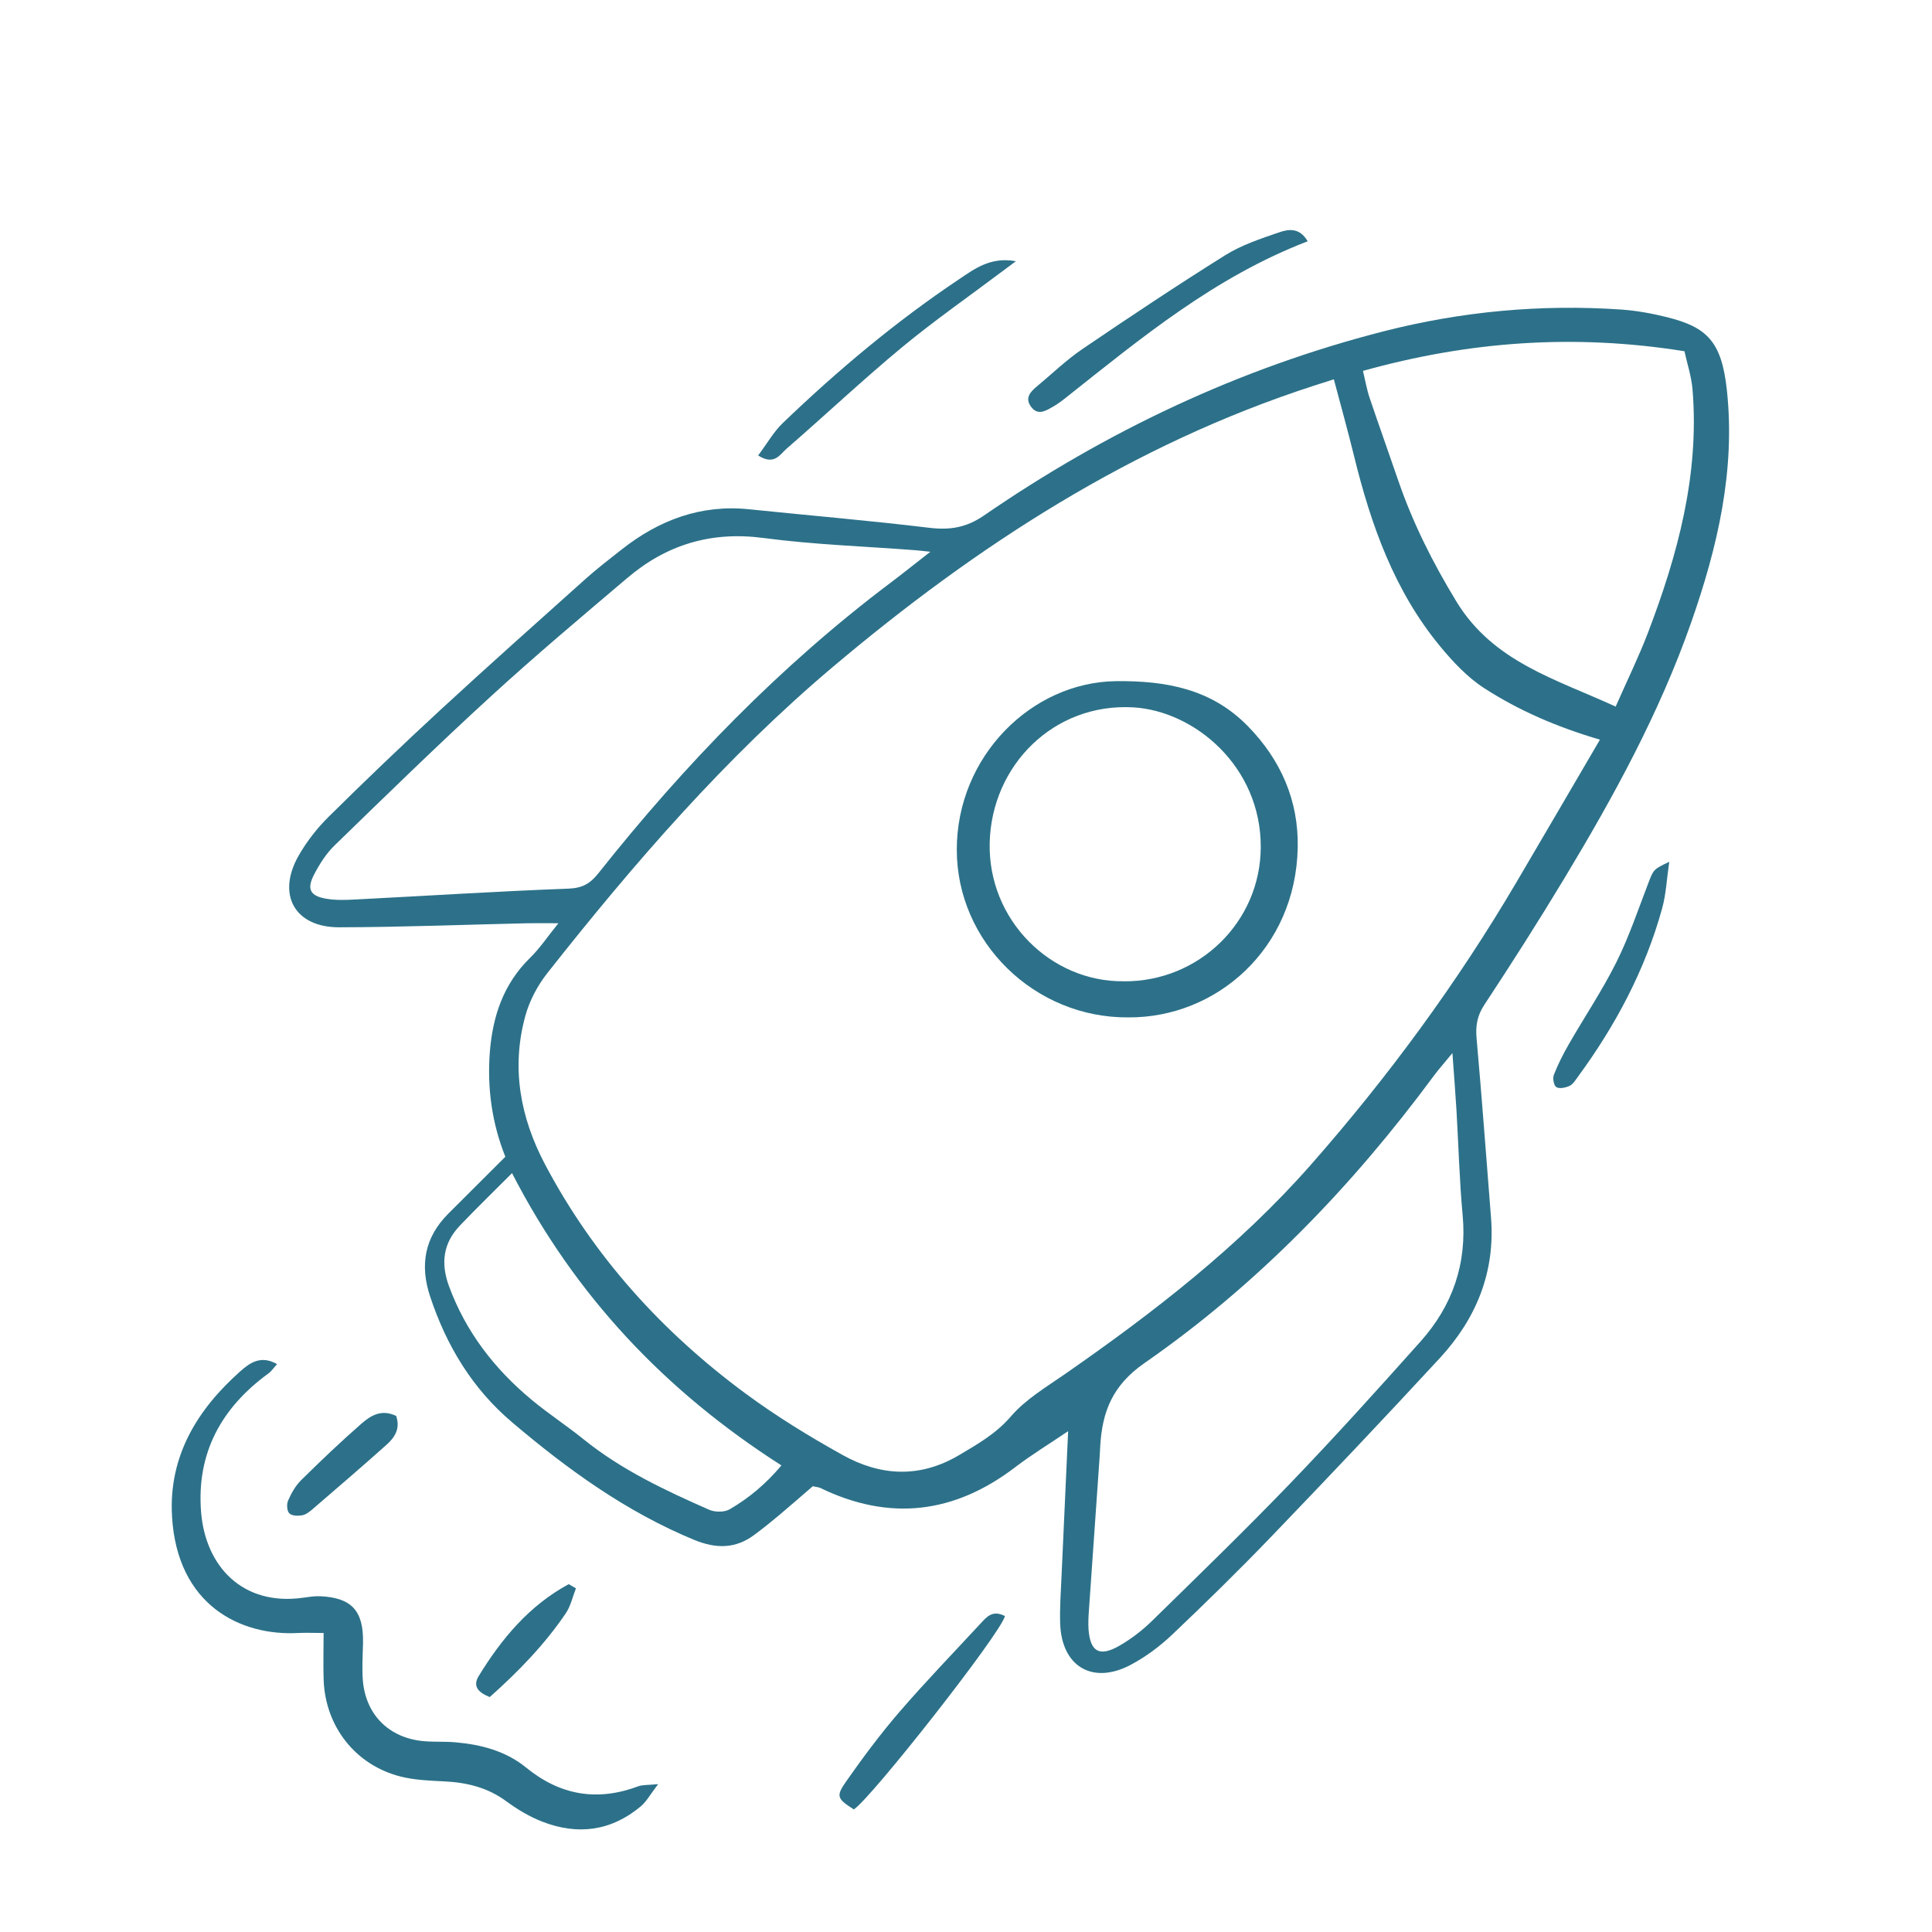 <svg xmlns="http://www.w3.org/2000/svg" id="Layer_1" viewBox="0 0 300 300"><defs><style>.cls-1{fill:#2c7189;stroke-width:0px;}</style></defs><path class="cls-1" d="M165.89,222.21c-3.06,2.07-5.75,3.71-8.24,5.61-9.46,7.22-19.5,8.45-30.27,3.23-.22-.11-.49-.12-1.17-.27-1.6,1.38-3.39,2.95-5.21,4.48-1.26,1.06-2.55,2.09-3.87,3.07-2.93,2.2-5.97,2.16-9.32.79-10.58-4.36-19.69-10.97-28.32-18.29-6.13-5.2-10.16-11.85-12.69-19.48-1.64-4.93-.87-9.21,2.83-12.91,2.87-2.87,5.75-5.73,8.84-8.82-2.06-5.16-2.84-10.61-2.41-16.23.44-5.61,2.12-10.62,6.26-14.67,1.52-1.48,2.71-3.29,4.39-5.36-1.9,0-3.33-.03-4.75,0-9.77.22-19.53.61-29.3.63-6.93.01-9.74-5.11-6.27-11.16,1.25-2.17,2.85-4.23,4.63-5.99,5.68-5.62,11.46-11.15,17.33-16.57,7.46-6.88,15.04-13.63,22.6-20.4,1.79-1.6,3.71-3.07,5.6-4.56,5.8-4.56,12.27-7,19.76-6.23,9.32.96,18.66,1.75,27.95,2.87,3.2.39,5.76,0,8.51-1.89,19.03-13.09,39.64-22.87,62.07-28.61,12.12-3.1,24.46-4.24,36.94-3.38,2.39.17,4.78.61,7.1,1.19,6.14,1.54,8.44,3.73,9.26,11.24,1.37,12.53-1.45,24.49-5.54,36.17-4.92,14.04-12.04,27.04-19.7,39.74-3.99,6.62-8.15,13.15-12.41,19.61-1.15,1.74-1.38,3.32-1.2,5.31.83,9.22,1.49,18.45,2.23,27.68.69,8.51-2.29,15.75-7.95,21.88-8.61,9.32-17.34,18.53-26.13,27.68-5.01,5.21-10.18,10.28-15.43,15.26-1.91,1.81-4.11,3.45-6.43,4.68-5.94,3.15-10.76.25-10.96-6.46-.07-2.41.1-4.82.21-7.23.32-7.22.65-14.43,1.03-22.61ZM248.42,114.85c-6.82-2.01-12.63-4.56-17.95-7.99-2.6-1.68-4.85-4.08-6.84-6.49-7.11-8.6-10.74-18.83-13.36-29.5-.98-4-2.09-7.98-3.15-11.97-1.27.4-2.23.71-3.19,1.02-28.06,9.1-52.3,24.81-74.62,43.65-16.65,14.05-30.86,30.47-44.32,47.53-1.52,1.93-2.77,4.29-3.42,6.66-2.22,8.08-.78,15.8,3.1,23.12,7.56,14.27,18.15,25.94,31.06,35.48,4.78,3.53,9.89,6.67,15.09,9.56,5.89,3.29,12,3.64,18.09.04,2.92-1.73,5.74-3.33,8.07-6.03,2.26-2.63,5.44-4.52,8.35-6.54,13.79-9.58,27.03-19.82,38.18-32.48,12.01-13.65,22.74-28.25,31.97-43.93,4.3-7.3,8.56-14.62,12.96-22.13ZM144.46,85.68c-1.25-.13-1.84-.21-2.42-.25-7.83-.6-15.7-.86-23.47-1.89-8.12-1.08-15.05,1.02-21.14,6.19-7.15,6.06-14.33,12.1-21.24,18.43-8.23,7.53-16.22,15.33-24.22,23.1-1.33,1.29-2.39,2.96-3.24,4.62-1.13,2.21-.55,3.26,1.96,3.68,1.48.25,3.02.19,4.53.11,11-.56,22-1.27,33.01-1.68,2.17-.08,3.4-.76,4.68-2.38,13.37-16.86,28.24-32.23,45.48-45.2,1.88-1.42,3.72-2.9,6.06-4.72ZM225.55,163.5c-1.36,1.65-2.18,2.57-2.92,3.57-12.69,17.17-27.38,32.41-44.92,44.59-4.99,3.47-6.55,7.55-6.87,12.9-.03.51-.04,1.01-.08,1.52-.56,7.97-1.12,15.95-1.67,23.92-.07,1.01-.13,2.03-.06,3.04.27,3.45,1.7,4.28,4.77,2.52,1.85-1.06,3.6-2.41,5.12-3.9,7.25-7.1,14.55-14.17,21.58-21.48,6.85-7.13,13.48-14.48,20.07-21.86,4.96-5.55,7.24-12.06,6.55-19.61-.5-5.42-.64-10.88-.96-16.32-.16-2.64-.37-5.29-.63-8.88ZM261.56,54.54c-17.12-2.74-33.47-1.54-49.92,3.05.37,1.54.6,2.9,1.03,4.18,1.45,4.3,2.99,8.58,4.46,12.88,2.27,6.6,5.36,12.74,9.01,18.74,5.72,9.4,15.41,12.04,24.74,16.33,1.78-4.05,3.56-7.67,5-11.43,4.64-12.15,8.01-24.56,6.94-37.76-.17-2.08-.85-4.12-1.26-5.99ZM79.51,182.16c-2.76,2.77-5.47,5.4-8.08,8.13-2.61,2.73-3.03,5.83-1.71,9.43,2.61,7.09,7.04,12.81,12.76,17.58,2.62,2.19,5.5,4.06,8.16,6.21,5.88,4.74,12.63,7.91,19.47,10.92.9.4,2.36.41,3.18-.06,3.03-1.75,5.69-4.01,8.05-6.82-18-11.5-32.02-26.31-41.83-45.38Z"></path><path class="cls-1" d="M50.23,253.57c-1.47,0-2.7-.06-3.93,0-8.95.49-18.8-4.31-19.59-18.13-.53-9.3,3.89-16.55,10.62-22.52,1.42-1.26,3.16-2.55,5.69-1.1-.56.62-.88,1.12-1.33,1.44-7.29,5.31-11.18,12.33-10.47,21.47.66,8.51,6.47,14.67,15.8,13.37.88-.12,1.77-.27,2.65-.24,4.92.21,6.79,2.25,6.7,7.21-.04,1.9-.17,3.81-.04,5.7.39,5.45,4.04,9.12,9.49,9.6,1.64.14,3.31.03,4.95.18,3.98.35,7.79,1.36,10.93,3.92,5.29,4.32,11.05,5.29,17.43,2.9.64-.24,1.4-.17,3.07-.33-1.24,1.61-1.82,2.71-2.7,3.45-4.6,3.85-9.8,4.52-15.31,2.37-1.98-.77-3.88-1.91-5.6-3.18-2.9-2.13-6.12-2.9-9.62-3.07-2.27-.11-4.59-.2-6.77-.75-6.97-1.77-11.66-7.72-11.94-14.94-.09-2.27-.01-4.55-.01-7.36Z"></path><path class="cls-1" d="M203.05,37.47c-14.44,5.55-25.83,15-37.4,24.17-.69.55-1.4,1.1-2.17,1.53-1.09.61-2.31,1.42-3.37,0-1.03-1.38-.1-2.34.92-3.19,2.34-1.94,4.54-4.08,7.04-5.78,7.32-4.97,14.68-9.88,22.18-14.57,2.53-1.58,5.48-2.56,8.34-3.54,1.42-.49,3.19-.83,4.46,1.37Z"></path><path class="cls-1" d="M156.05,250.94c-.64,2.68-20.7,28.22-23.47,30.03-2.55-1.65-2.82-2.02-1.24-4.28,2.61-3.73,5.34-7.4,8.31-10.85,4.06-4.7,8.38-9.17,12.6-13.73.93-1,1.85-2.18,3.79-1.17Z"></path><path class="cls-1" d="M117.73,70.72c1.41-1.89,2.41-3.68,3.82-5.03,8.5-8.16,17.5-15.72,27.3-22.28,2.45-1.64,4.93-3.57,8.9-2.85-.95.71-1.45,1.08-1.96,1.46-5.25,3.95-10.65,7.71-15.71,11.89-6.13,5.08-11.94,10.56-17.96,15.78-.99.86-1.88,2.65-4.4,1.03Z"></path><path class="cls-1" d="M259.2,133.82c-.39,2.67-.49,5.01-1.1,7.22-2.64,9.58-7.25,18.22-13.12,26.21-.37.51-.75,1.13-1.27,1.37-.61.28-1.56.48-2.04.19-.4-.25-.6-1.37-.39-1.91.64-1.63,1.44-3.21,2.31-4.73,2.45-4.26,5.21-8.37,7.4-12.76,1.96-3.92,3.36-8.12,4.94-12.23.83-2.15.77-2.18,3.25-3.35Z"></path><path class="cls-1" d="M61.52,219.87c.69,2.05-.3,3.4-1.53,4.5-3.77,3.37-7.61,6.66-11.44,9.96-.47.41-1.03.85-1.61.96-.66.12-1.62.1-2.01-.29-.38-.38-.44-1.42-.2-1.98.5-1.13,1.14-2.3,2.01-3.16,3.05-3.01,6.16-5.98,9.39-8.8,1.4-1.22,3.08-2.31,5.39-1.19Z"></path><path class="cls-1" d="M89.43,246.64c-.51,1.29-.81,2.73-1.56,3.85-3.33,4.93-7.46,9.14-11.82,13.03-1.73-.69-2.71-1.64-1.72-3.26,3.58-5.84,7.88-10.98,13.98-14.27.38.22.75.43,1.13.65Z"></path><path class="cls-1" d="M175.2,157.98c-14.54.11-26.64-11.69-26.63-26.06,0-14.44,11.58-26,24.75-26.15,7.77-.08,14.8,1.21,20.45,6.99,5.12,5.23,7.88,11.56,7.74,18.82-.29,15.78-12.67,26.5-26.32,26.4ZM174.52,152.38c11.69.07,21.2-9.24,21.25-20.8.06-12.56-10.29-21.19-19.8-21.74-12.36-.71-21.99,9.02-22.29,20.99-.31,12.02,9.5,21.69,20.84,21.54Z"></path></svg>